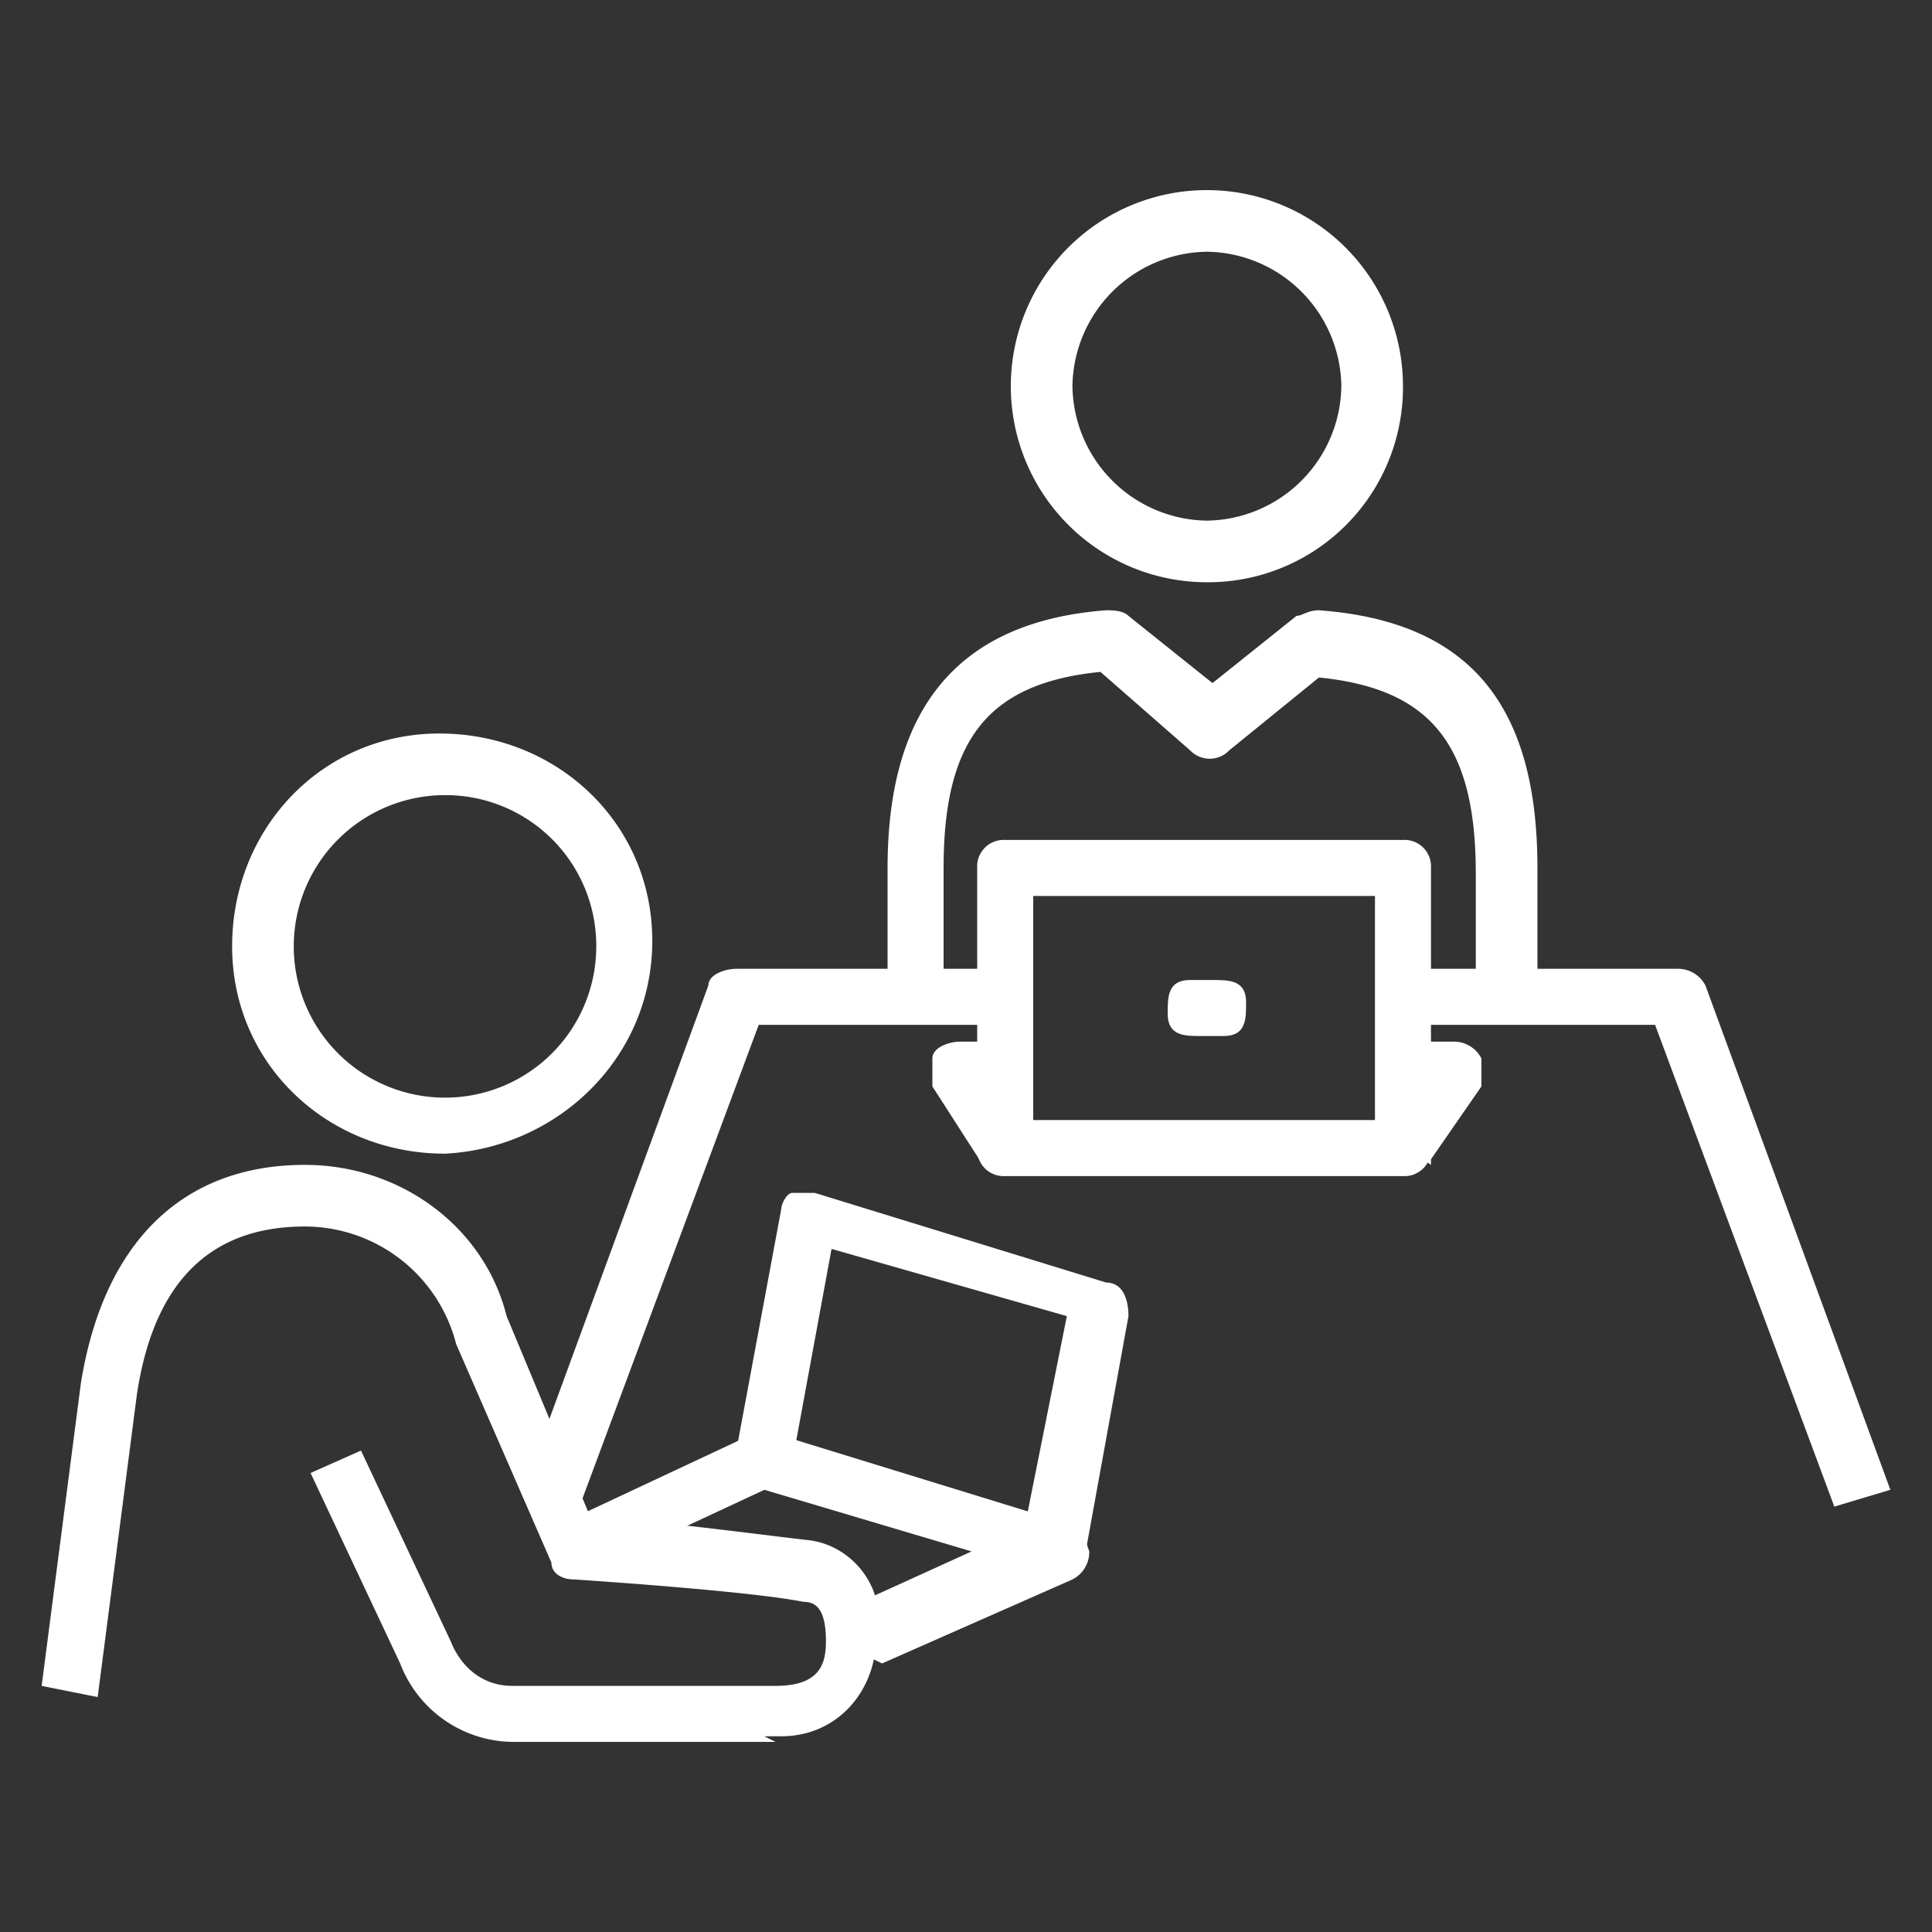 <svg xmlns="http://www.w3.org/2000/svg" xmlns:xlink="http://www.w3.org/1999/xlink" width="382" height="382" viewBox="0 0 382 382">
  <rect x="0" y="0" width="382" height="382" fill="#333333" stroke="none"/>
  <defs>
    <clipPath id="clip-Broker_MaxImpact_Icon">
      <rect width="382" height="382"/>
    </clipPath>
  </defs>
  <g id="Broker_MaxImpact_Icon" clip-path="url(#clip-Broker_MaxImpact_Icon)">
    <g id="Broker-icon" transform="translate(234.41 227.438)">
      <g id="Broker-icon-2" data-name="Broker-icon" transform="translate(-226.175 -189.85)">
        <g id="Layer_1">
          <path id="Path_6245" data-name="Path 6245" d="M43.954,43.877H42.846c-3.323,0-6.646,0-6.646-4.431,0-3.323,0-6.646,4.431-6.646h4.431c3.323,0,6.646,0,6.646,4.431,0,3.323,0,6.646-4.431,6.646Z" transform="translate(186.441 123.381)" fill="#fff"/>
          <path id="Path_6246" data-name="Path 6246" d="M72.168,96.237a38.768,38.768,0,1,1,38.768-38.768h0A38.527,38.527,0,0,1,72.168,96.237Zm0-65.352A26.954,26.954,0,0,0,45.584,57.468,26.954,26.954,0,0,0,72.168,84.052,26.954,26.954,0,0,0,98.752,57.468h0A26.954,26.954,0,0,0,72.168,30.884Z" transform="translate(158.227 -18.7)" fill="#fff"/>
          <path id="Path_6247" data-name="Path 6247" d="M158.582,100.414H147.505V78.26c0-25.476-8.861-36.553-31.015-38.768l-17.723,14.4a5.354,5.354,0,0,1-7.754,0L73.291,38.384C51.138,40.6,42.277,51.676,42.277,77.153V99.306H31.2V77.153C31.2,45.03,45.6,28.415,74.4,26.2c1.108,0,3.323,0,4.431,1.108L95.445,40.6,112.06,27.308c1.108,0,2.215-1.108,4.431-1.108,29.907,2.215,43.2,18.83,43.2,50.953V99.306Z" transform="translate(136.058 56.875)" fill="#fff"/>
          <path id="Path_6248" data-name="Path 6248" d="M124.683,138.936,89.237,43.677H40.5V32.6H93.668a6.091,6.091,0,0,1,5.538,3.323l36.553,99.69-11.077,3.323Z" transform="translate(229.771 121.366)" fill="#fff"/>
          <path id="Path_6249" data-name="Path 6249" d="M35.777,138.936,24.7,135.613l36.553-99.69c0-2.215,3.323-3.323,5.538-3.323h53.168V43.677H71.222l-35.445,95.26Z" transform="translate(70.56 121.366)" fill="#fff"/>
          <path id="Path_6250" data-name="Path 6250" d="M116.983,96.76H38.338A5.232,5.232,0,0,1,32.8,91.222h0V35.838A5.233,5.233,0,0,1,38.338,30.3h78.644a5.232,5.232,0,0,1,5.538,5.538h0V91.222a5.232,5.232,0,0,1-5.538,5.538ZM43.877,85.683h67.568V41.377H43.877Z" transform="translate(152.181 98.19)" fill="#fff"/>
          <path id="Path_6251" data-name="Path 6251" d="M41.969,58.269,32,42.761V37.223c0-2.215,3.323-3.323,5.538-3.323h9.969v9.969l4.431,7.754Z" transform="translate(144.119 134.466)" fill="#fff"/>
          <path id="Path_6252" data-name="Path 6252" d="M49.969,58.269,40,51.623l4.431-7.754V33.9H54.4a6.091,6.091,0,0,1,5.538,3.323v5.538l-9.969,14.4Z" transform="translate(224.733 134.466)" fill="#fff"/>
          <path id="Path_6253" data-name="Path 6253" d="M161.2,150.19h-52.06a24.091,24.091,0,0,1-22.153-15.507L69.268,97.022l9.969-4.431L96.96,130.252c2.215,5.538,6.646,8.861,12.184,8.861H161.2c8.861,0,9.969-4.431,9.969-8.861,0-6.646-2.215-7.754-4.431-7.754-11.077-2.215-45.414-4.431-45.414-4.431-2.215,0-4.431-1.108-4.431-3.323l-18.83-43.2A30.911,30.911,0,0,0,68.16,48.284q-28.246,0-33.23,33.23l-7.754,59.814L16.1,139.113,23.854,79.3C28.284,51.607,43.792,36.1,68.16,36.1c18.83,0,35.445,12.184,39.876,29.907l16.615,39.876c8.861,0,33.23,3.323,43.2,4.431,8.861,1.108,15.507,9.969,13.292,18.83,0,11.077-7.754,19.938-18.83,19.938h-3.323Z" transform="translate(-16.1 156.634)" fill="#fff"/>
          <path id="Path_6254" data-name="Path 6254" d="M61.591,111.475C38.33,111.475,19.5,93.752,19.5,70.491S37.223,28.4,60.484,28.4s42.091,17.723,42.091,40.984h0C102.575,92.645,83.745,110.368,61.591,111.475Zm0-70.891A29.907,29.907,0,1,0,91.5,70.491h0A29.783,29.783,0,0,0,61.591,40.584Z" transform="translate(18.161 79.044)" fill="#fff"/>
          <path id="Path_6255" data-name="Path 6255" d="M84.306,85.207l-4.431-9.969,24.369-11.077L63.261,51.977,30.031,67.484,25.6,57.515,61.045,40.9h4.431l57.6,17.723c2.215,0,3.323,2.215,4.431,5.538a6.091,6.091,0,0,1-3.323,5.538L86.522,86.314Z" transform="translate(79.629 205.002)" fill="#fff"/>
          <path id="Path_6256" data-name="Path 6256" d="M96.068,107.491l-11.077-2.215,8.861-44.307L47.33,47.677,39.577,89.768,28.5,87.553l8.861-47.63c0-1.108,1.108-3.323,2.215-3.323h4.431l57.6,17.723c3.323,0,4.431,3.323,4.431,6.646l-8.861,48.737Z" transform="translate(108.851 161.673)" fill="#fff"/>
        </g>
      </g>
    </g>
  </g>
</svg>

